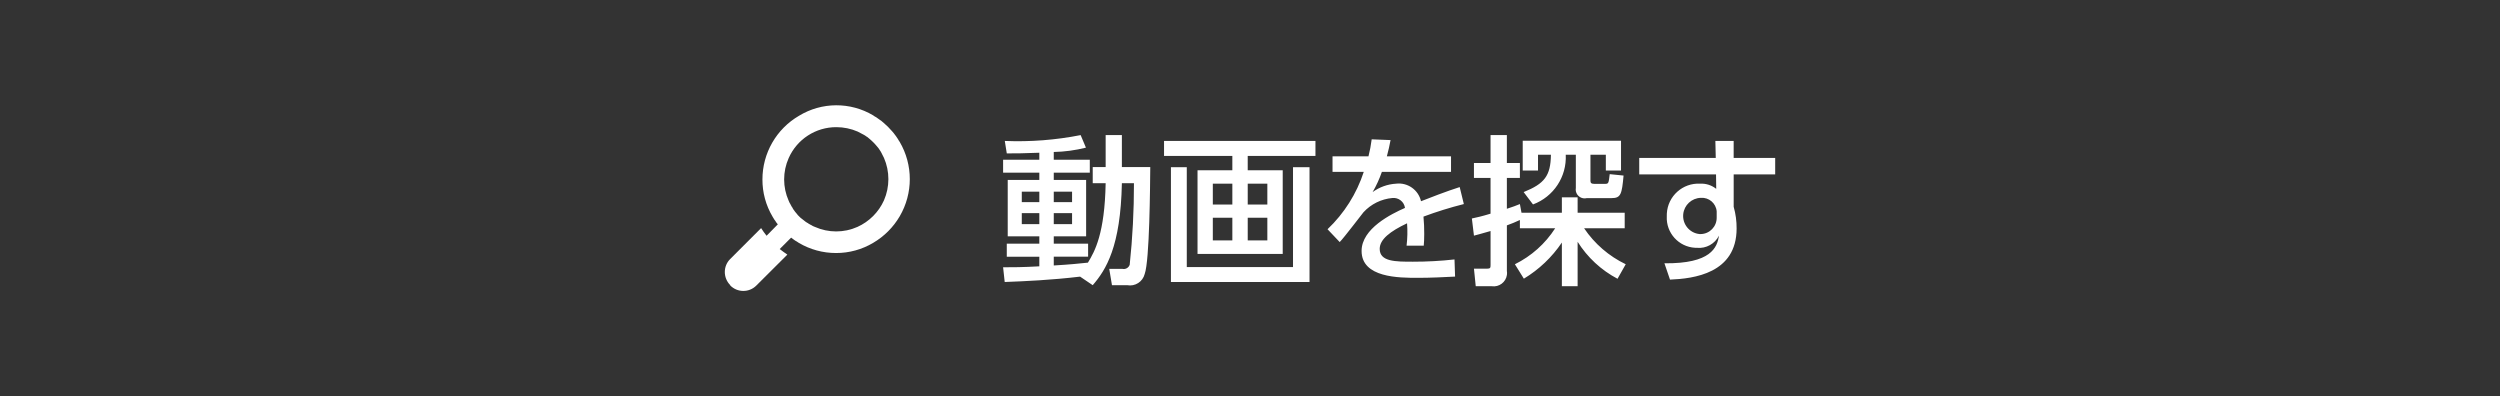 <?xml version="1.0" encoding="utf-8"?>
<!-- Generator: Adobe Illustrator 16.0.3, SVG Export Plug-In . SVG Version: 6.00 Build 0)  -->
<!DOCTYPE svg PUBLIC "-//W3C//DTD SVG 1.1//EN" "http://www.w3.org/Graphics/SVG/1.1/DTD/svg11.dtd">
<svg version="1.1" id="side_side_frame_title_search-movie.svg"
	 xmlns="http://www.w3.org/2000/svg" xmlns:xlink="http://www.w3.org/1999/xlink" x="0px" y="0px" width="265px" height="42px"
	 viewBox="-76.83 -11.16 265 42" enable-background="new -76.83 -11.16 265 42" xml:space="preserve">
<rect x="-76.83" y="-11.16" width="265" height="42" fill="#333333" stroke="none"/>
<path id="シェイプ_170" fill="#FFFFFF" d="M0.569,19.09c0.748,0.771,1.979,0.788,2.749,0.041
	c0.014-0.014,0.027-0.027,0.041-0.041l3.27-3.261c-0.28-0.189-0.55-0.39-0.81-0.59l1.21-1.21c0.06,0.051,0.14,0.11,0.2,0.15
	c0.04,0.03,0.09,0.06,0.14,0.1l0.01,0.011c0.05,0.029,0.09,0.06,0.14,0.09c0.032,0.027,0.07,0.048,0.11,0.06
	c0.07,0.05,0.14,0.101,0.21,0.141c1.196,0.708,2.56,1.081,3.95,1.079c1.387,0.004,2.749-0.369,3.94-1.079
	c1.162-0.682,2.129-1.649,2.81-2.811c1.427-2.437,1.427-5.453,0-7.89c-0.03-0.04-0.06-0.09-0.09-0.13
	c-0.03-0.07-0.08-0.131-0.11-0.19c-0.064-0.107-0.134-0.211-0.21-0.31c-0.029-0.032-0.056-0.065-0.08-0.101
	c-0.03-0.03-0.05-0.08-0.08-0.109c-0.03-0.03-0.04-0.061-0.07-0.091l-0.16-0.189c-0.274-0.318-0.571-0.616-0.89-0.89
	c-0.06-0.04-0.12-0.101-0.18-0.15c-0.03-0.03-0.06-0.05-0.09-0.08c-0.03-0.03-0.08-0.04-0.11-0.07
	c-0.033-0.031-0.07-0.058-0.11-0.079c-0.11-0.08-0.2-0.141-0.31-0.221c-0.058-0.037-0.118-0.07-0.18-0.1
	c-0.049-0.03-0.096-0.063-0.14-0.1c-2.426-1.441-5.449-1.426-7.86,0.04c-2.404,1.397-3.882,3.969-3.88,6.75
	c-0.007,1.386,0.363,2.747,1.07,3.939c0.07,0.11,0.13,0.22,0.2,0.33c0.03,0.046,0.063,0.089,0.1,0.13l0.01,0.021
	c0.03,0.05,0.06,0.09,0.09,0.14c0.05,0.07,0.11,0.14,0.16,0.2l-1.19,1.21c-0.209-0.259-0.402-0.529-0.58-0.811l-3.28,3.28
	c-0.761,0.752-0.752,1.996,0,2.757C0.575,19.063,0.58,19.068,0.569,19.09z M8.659,12.4c-0.02,0-0.02-0.01-0.04-0.01
	c-0.015-0.021-0.036-0.039-0.06-0.05c-0.13-0.11-0.27-0.21-0.41-0.32c-0.024-0.023-0.051-0.043-0.08-0.06
	c-0.028-0.03-0.058-0.057-0.09-0.08c-0.041-0.032-0.078-0.068-0.11-0.11l-0.1-0.1c-0.035-0.025-0.063-0.061-0.08-0.101
	c-0.023-0.021-0.043-0.044-0.06-0.069c-0.119-0.133-0.229-0.273-0.33-0.42c-0.018-0.017-0.032-0.037-0.04-0.061
	c-0.009-0.008-0.016-0.019-0.02-0.03c-0.008-0.018-0.019-0.034-0.03-0.05c-0.007-0.009-0.011-0.02-0.01-0.03
	c-0.021-0.012-0.033-0.035-0.03-0.06c-0.014-0.011-0.024-0.024-0.03-0.04c-0.02-0.021-0.03-0.05-0.05-0.07
	c-0.02-0.014-0.031-0.036-0.03-0.06c-0.03-0.04-0.05-0.09-0.08-0.13V10.53c-0.016-0.039-0.036-0.075-0.06-0.11
	c-0.006-0.016-0.017-0.029-0.03-0.04c-0.015-0.034-0.031-0.067-0.05-0.1c-0.032-0.049-0.055-0.104-0.07-0.16
	c-0.64-1.438-0.64-3.081,0-4.52c0.885-2.002,2.871-3.29,5.06-3.28c0.778,0,1.547,0.16,2.26,0.47c0.2,0.101,0.38,0.19,0.57,0.3
	c0.017,0.017,0.038,0.026,0.06,0.03c0.06,0.03,0.12,0.07,0.17,0.101c0.03,0.02,0.06,0.05,0.09,0.069
	c0.037,0.028,0.077,0.053,0.12,0.07c0.061,0.041,0.118,0.088,0.17,0.14c0.326,0.266,0.624,0.564,0.89,0.891
	c0.05,0.06,0.09,0.119,0.14,0.17c0.03,0.05,0.06,0.08,0.08,0.12c0.016,0.032,0.036,0.062,0.06,0.09c0.04,0.069,0.07,0.109,0.11,0.17
	c0.012,0.019,0.022,0.039,0.03,0.06c0.1,0.19,0.2,0.37,0.29,0.57c0.626,1.438,0.626,3.072,0,4.51
	c-0.563,1.248-1.562,2.247-2.81,2.811c-1.435,0.64-3.075,0.64-4.51,0c-0.059-0.019-0.116-0.042-0.17-0.07
	c-0.033-0.019-0.066-0.035-0.1-0.05c-0.018-0.003-0.033-0.015-0.04-0.03c-0.035-0.023-0.071-0.044-0.11-0.06h-0.01
	c-0.05-0.03-0.1-0.051-0.14-0.08c-0.019-0.013-0.039-0.022-0.06-0.03c-0.021-0.011-0.042-0.024-0.06-0.04
	c-0.019-0.011-0.035-0.024-0.05-0.04c-0.017-0.016-0.038-0.026-0.06-0.03c-0.019-0.006-0.036-0.017-0.05-0.03
	C8.681,12.426,8.667,12.415,8.659,12.4z"/>
<path id="動画を探す_" fill="#FFFFFF" d="M38.999,19.07c1.41-1.63,2.96-4.09,3.09-10.81h1.28c0.004,2.886-0.146,5.77-0.45,8.64
	c-0.108,0.326-0.446,0.517-0.78,0.44h-1.39l0.29,1.729h1.61c0.837,0.16,1.654-0.362,1.86-1.189c0.52-1.44,0.57-9.311,0.59-11.33
	h-3.01V3.159h-1.72V6.55h-1.37v1.71h1.37c-0.1,5.319-1.13,7.189-1.88,8.42c-0.94,0.1-1.91,0.2-3.62,0.3v-0.93h3.64v-1.38h-3.64
	v-0.78h3.43v-5.98h-3.43V7.14h3.82V5.77h-3.82v-0.82c1.15-0.024,2.294-0.179,3.41-0.46l-0.56-1.33
	c-2.646,0.522-5.345,0.73-8.04,0.62l0.21,1.32c0.83,0,1.83,0,3.45-0.07v0.74h-3.84v1.37h3.84v0.77h-3.35v5.98h3.35v0.78h-3.45v1.38
	h3.45v1.02c-1.79,0.101-2.86,0.101-3.84,0.101l0.17,1.56c2.12-0.08,4.89-0.2,7.99-0.569L38.999,19.07z M33.339,9.159v1.11h-1.86
	v-1.11H33.339z M33.339,11.43v1.17h-1.86v-1.17H33.339z M36.809,9.159v1.11h-1.94v-1.11H36.809z M36.809,11.43v1.17h-1.94v-1.17
	H36.809z M62.608,3.78h-16.05v1.59h7.24V6.89h-3.69v8.87h9.03V6.89h-3.71V5.369h7.18V3.78L62.608,3.78z M53.799,10.52h-2.07V8.31
	h2.07V10.52z M57.508,10.52h-2.079V8.31h2.079V10.52z M53.799,14.32h-2.07V11.92h2.07V14.32z M57.508,14.32h-2.079V11.92h2.079
	V14.32z M47.289,6.56v12.17h14.69V6.56h-1.75v10.59h-11.26V6.56H47.289L47.289,6.56z M70.178,5.409
	c0.191-0.729,0.271-1.069,0.391-1.72l-2-0.08c-0.076,0.606-0.189,1.208-0.34,1.8h-3.811v1.65h3.311
	c-0.756,2.314-2.075,4.403-3.84,6.08l1.289,1.36c0.461-0.46,2.451-3.091,2.521-3.16c0.798-0.867,1.888-1.405,3.06-1.511
	c0.658-0.069,1.252,0.396,1.34,1.051c-1.43,0.63-4.6,2.18-4.6,4.56c0,2.851,3.961,2.851,5.98,2.851c1.32,0,2.75-0.07,3.93-0.131
	l-0.061-1.819c-1.461,0.162-2.93,0.242-4.398,0.24c-1.871,0-3.531,0-3.531-1.36c0-1.01,1.121-1.87,2.9-2.71
	c0.061,0.79,0.043,1.583-0.051,2.37h1.82c0.031-0.36,0.051-0.7,0.051-1.24c0.004-0.614-0.023-1.229-0.08-1.84
	c1.4-0.521,2.83-0.965,4.279-1.33l-0.439-1.8c-1.359,0.43-3.32,1.189-4.1,1.5c-0.277-1.208-1.42-2.011-2.65-1.86
	c-0.895,0.053-1.756,0.361-2.48,0.891c0.395-0.682,0.721-1.398,0.98-2.141h7.33V5.41L70.178,5.409L70.178,5.409z M84.699,18.38
	c1.605-0.968,2.98-2.275,4.029-3.83v4.63h1.67v-4.71c1.041,1.655,2.5,3.007,4.23,3.92l0.869-1.54
	c-1.781-0.856-3.305-2.171-4.41-3.811h4.301V11.39h-4.99V9.76h-1.67v1.63h-4.279l-0.17-0.92c-0.41,0.17-0.73,0.29-1.381,0.5V7.699
	h1.381v-1.58h-1.381v-2.96h-1.73v2.96h-1.76v1.58h1.76v3.79c-1.02,0.311-1.4,0.38-1.98,0.51l0.221,1.82
	c0.449-0.12,0.58-0.15,1.76-0.49v3.601c0,0.29-0.02,0.39-0.379,0.39h-1.381l0.189,1.86h1.701c0.773,0.111,1.492-0.425,1.604-1.199
	c0.021-0.143,0.02-0.288-0.004-0.431v-4.82c0.469-0.167,0.93-0.357,1.379-0.57v0.88h3.74c-1.051,1.634-2.527,2.951-4.27,3.811
	L84.699,18.38z M85.668,10.51c2.186-0.809,3.59-2.943,3.471-5.271h1.07V8.76c-0.09,0.515,0.254,1.006,0.77,1.096
	c0.133,0.023,0.27,0.018,0.4-0.016h2.619c0.99,0,1.09-0.421,1.27-2.391L93.799,7.3c-0.111,0.93-0.111,1.029-0.48,1.029h-1.17
	c-0.33,0-0.391-0.13-0.391-0.34V5.24h1.631V6.92h1.609V3.76h-10.42v3.16h1.621V5.24h1.369c-0.029,2.24-0.68,3.07-2.891,3.96
	L85.668,10.51z M106.938,5.579v-1.8h-1.939l0.041,1.8h-8.111v1.75h8.141l0.02,1.53c-0.48-0.385-1.084-0.581-1.699-0.55
	c-1.854-0.101-3.436,1.32-3.537,3.173c-0.004,0.096-0.006,0.191-0.004,0.287c-0.09,1.751,1.256,3.244,3.006,3.336
	c0.064,0.003,0.131,0.005,0.195,0.004c0.969,0.093,1.895-0.42,2.33-1.29c-0.189,1.26-0.84,2.979-5.781,2.93l0.59,1.73
	c2.5-0.101,7.061-0.65,7.061-5.42c0.006-0.777-0.098-1.552-0.311-2.301v-3.43h4.4v-1.75H106.938L106.938,5.579z M105.139,11.9
	c0.014,0.953-0.746,1.737-1.699,1.752c-0.041,0.001-0.08,0-0.121-0.002c-1.059-0.104-1.83-1.048-1.727-2.105
	c0.096-0.966,0.896-1.709,1.867-1.734c0.857-0.063,1.605,0.573,1.68,1.43V11.9L105.139,11.9z"/>
</svg>
